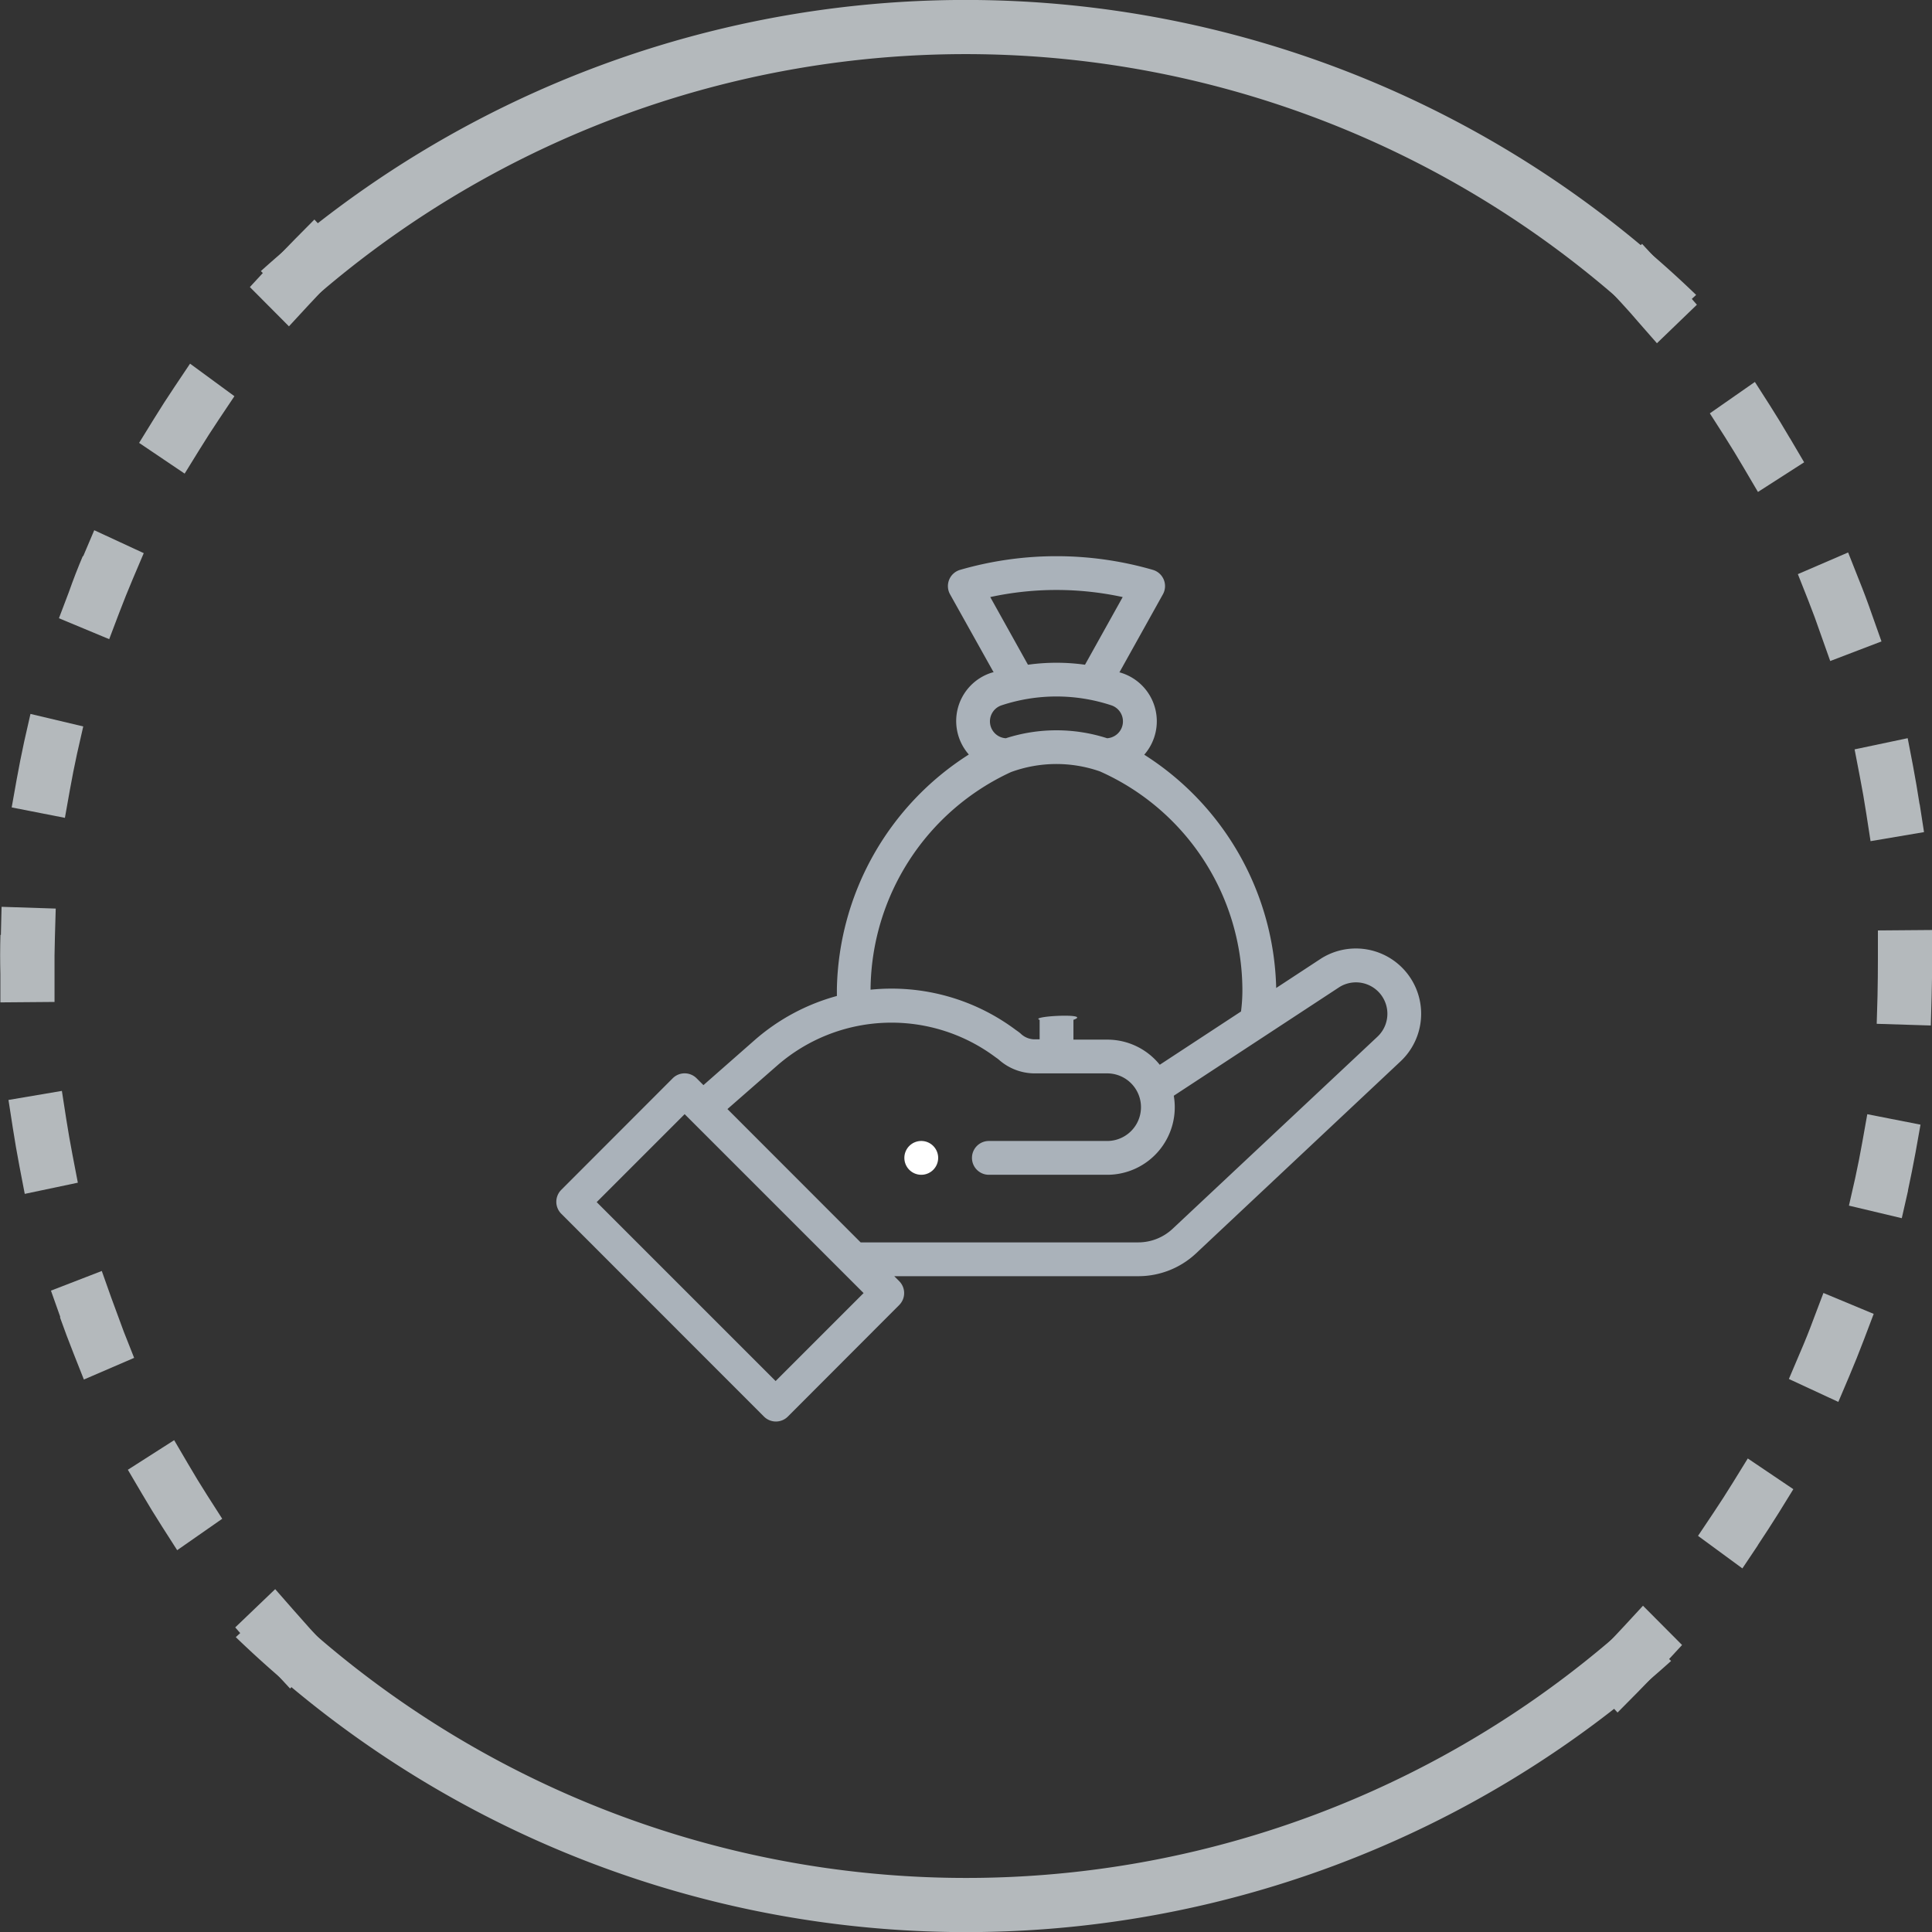 <svg xmlns="http://www.w3.org/2000/svg" width="30.75" height="30.75" viewBox="0 0 30.75 30.75">
  <rect x="0" y="0" width="30.75" height="30.75" fill="#333333" stroke="none"/>
  <g id="Group_299" data-name="Group 299" transform="translate(-345 -198)">
    <g id="personal_details" transform="translate(333.925 186.926)">
      <path id="Path_69" data-name="Path 69" d="M41.173,16.368l.652-.6a16.74,16.74,0,0,0-22.844-.379l.629.62A15.8,15.8,0,0,1,41.173,16.368ZM19.234,36.531l-.652.6a16.74,16.74,0,0,0,22.844.379l-.629-.62A15.8,15.8,0,0,1,19.234,36.531Z" transform="translate(-3.754 0)" fill="#b4b9bc" fill-rule="evenodd"/>
      <path id="Path_70" data-name="Path 70" d="M38.083,19.417l-.291-.332q-.139-.158-.282-.313l-.3-.324-.62.626.3.324q.135.146.266.3l.291.332Zm1.481,2.124.226.384-.735.472-.226-.384q-.146-.249-.3-.492l-.24-.375.717-.5.24.375Q39.409,21.277,39.563,21.541Zm1.457,3.235-.15-.423q-.1-.29-.216-.576l-.165-.417-.8.345.165.417q.107.27.2.543l.15.423Zm.608,2.59.069.445-.851.144-.069-.445q-.044-.288-.1-.574l-.085-.442.845-.178.085.442Q41.58,27.061,41.627,27.366Zm.177,3.523.013-.451q.009-.309.007-.618l0-.451-.862.007,0,.451q0,.292-.006.584l-.013.451Zm-.362,2.627-.1.44-.841-.2.1-.44q.062-.285.113-.572l.079-.443.847.166-.079.443Q41.507,33.214,41.442,33.516Zm-1.11,3.364.175-.412q.12-.283.229-.57l.159-.419-.8-.333-.159.419q-.1.271-.216.538l-.175.412Zm-1.28,2.281-.247.369-.706-.518.247-.369q.16-.239.311-.484l.234-.379.725.489-.234.379Q39.221,38.908,39.052,39.161ZM36.82,41.824l.31-.313q.213-.215.417-.437l.3-.325-.622-.625-.3.325q-.193.21-.394.413l-.31.313ZM16.079,18.061l-.31.313q-.213.215-.417.437l-.3.325.622.625.3-.325q.193-.21.394-.413l.31-.313ZM14.1,20.355l-.247.369q-.17.253-.33.513l-.234.379.725.489.234-.379q.151-.245.311-.484l.247-.369Zm-1.7,3.063.175-.412.788.365-.175.412q-.113.267-.216.538l-.159.419-.8-.333.159-.419Q12.273,23.7,12.393,23.418Zm-.84,2.512-.1.44q-.065.3-.12.605l-.079.443.847.166.079-.443q.051-.287.113-.572l.1-.44Zm-.471,3.517L11.1,29l.862.028-.013.451q-.009.292-.006.584l0,.451-.862.007,0-.451Q11.073,29.757,11.082,29.447Zm.121,2.627.069.445q.047.305.105.608l.085.442.845-.178-.085-.442q-.055-.286-.1-.574l-.069-.445Zm.826,3.458-.15-.423.809-.313.15.423q.1.274.2.543l.165.417-.8.345-.165-.417Q12.132,35.822,12.029,35.532ZM13.11,37.96l.226.384q.154.263.319.521l.24.375.717-.5-.24-.375q-.155-.243-.3-.492l-.225-.384Zm2,2.841-.291-.332.636-.609.291.332q.131.15.266.3l.3.324-.62.626-.3-.324Q15.247,40.959,15.108,40.8Z" transform="translate(0 -3.493)" fill="#b4b9bc" fill-rule="evenodd"/>
    </g>
    <g id="select-scheme-grey" transform="translate(353.833 206.852)">
      <path id="Path_160" data-name="Path 160" d="M8.335,14.054a.269.269,0,1,0-.269-.269A.269.269,0,0,0,8.335,14.054Z" transform="translate(-2.505 -4.208)" fill="#fff"/>
      <path id="Path_161" data-name="Path 161" d="M3.326,13.694.1,10.466a.269.269,0,0,1,0-.38L1.874,8.31a.269.269,0,0,1,.38,0l.109.109L3.181,7.7A3.305,3.305,0,0,1,4.487,7c0-.039,0-.077,0-.117a4.524,4.524,0,0,1,2.1-3.726.807.807,0,0,1,.355-1.3l.027-.008h0l.013,0L6.288.607a.269.269,0,0,1,.16-.389,5.516,5.516,0,0,1,3.068,0,.269.269,0,0,1,.16.389L8.983,1.851l.011,0h0l.028.009a.808.808,0,0,1,.357,1.3,4.523,4.523,0,0,1,2.1,3.713L12.2,6.4a1.039,1.039,0,0,1,1.257,1.642L10.2,11.1a1.342,1.342,0,0,1-.916.36H5.4l.079.079a.269.269,0,0,1,0,.38L3.707,13.694A.269.269,0,0,1,3.326,13.694ZM7.982.538A4.966,4.966,0,0,0,6.928.651l.6,1.077a3.28,3.28,0,0,1,.908,0l.6-1.077A4.968,4.968,0,0,0,7.982.538ZM7.108,2.374a2.783,2.783,0,0,1,1.747,0,.269.269,0,0,1-.067.524,2.632,2.632,0,0,0-1.612,0h0a.269.269,0,0,1-.068-.524Zm3.833,4.512a3.82,3.82,0,0,0-2.267-3.46,2.1,2.1,0,0,0-1.417.011A3.845,3.845,0,0,0,5.023,6.887V6.9a3.3,3.3,0,0,1,2.316.644.852.852,0,0,1,.07.052.323.323,0,0,0,.215.094h.09V7.38c-.179-.06.851-.112.538,0v.315h.538a1.07,1.07,0,0,1,.836.4l1.293-.848A2.588,2.588,0,0,0,10.941,6.887ZM3.535,8.109a2.766,2.766,0,0,1,3.481-.131.531.531,0,0,1,.051.038.859.859,0,0,0,.557.216H8.789a.538.538,0,1,1,0,1.076H6.906a.269.269,0,0,0,0,.538H8.789a1.075,1.075,0,0,0,1.06-1.258l2.642-1.733a.5.5,0,0,1,.6.793L9.83,10.706a.8.8,0,0,1-.549.216H4.865L2.745,8.8Zm1.377,3.62L2.064,8.881l-1.4,1.4,2.848,2.848Z" transform="translate(0)" fill="#aab2ba" fill-rule="evenodd"/>
    </g>
  </g>
</svg>
